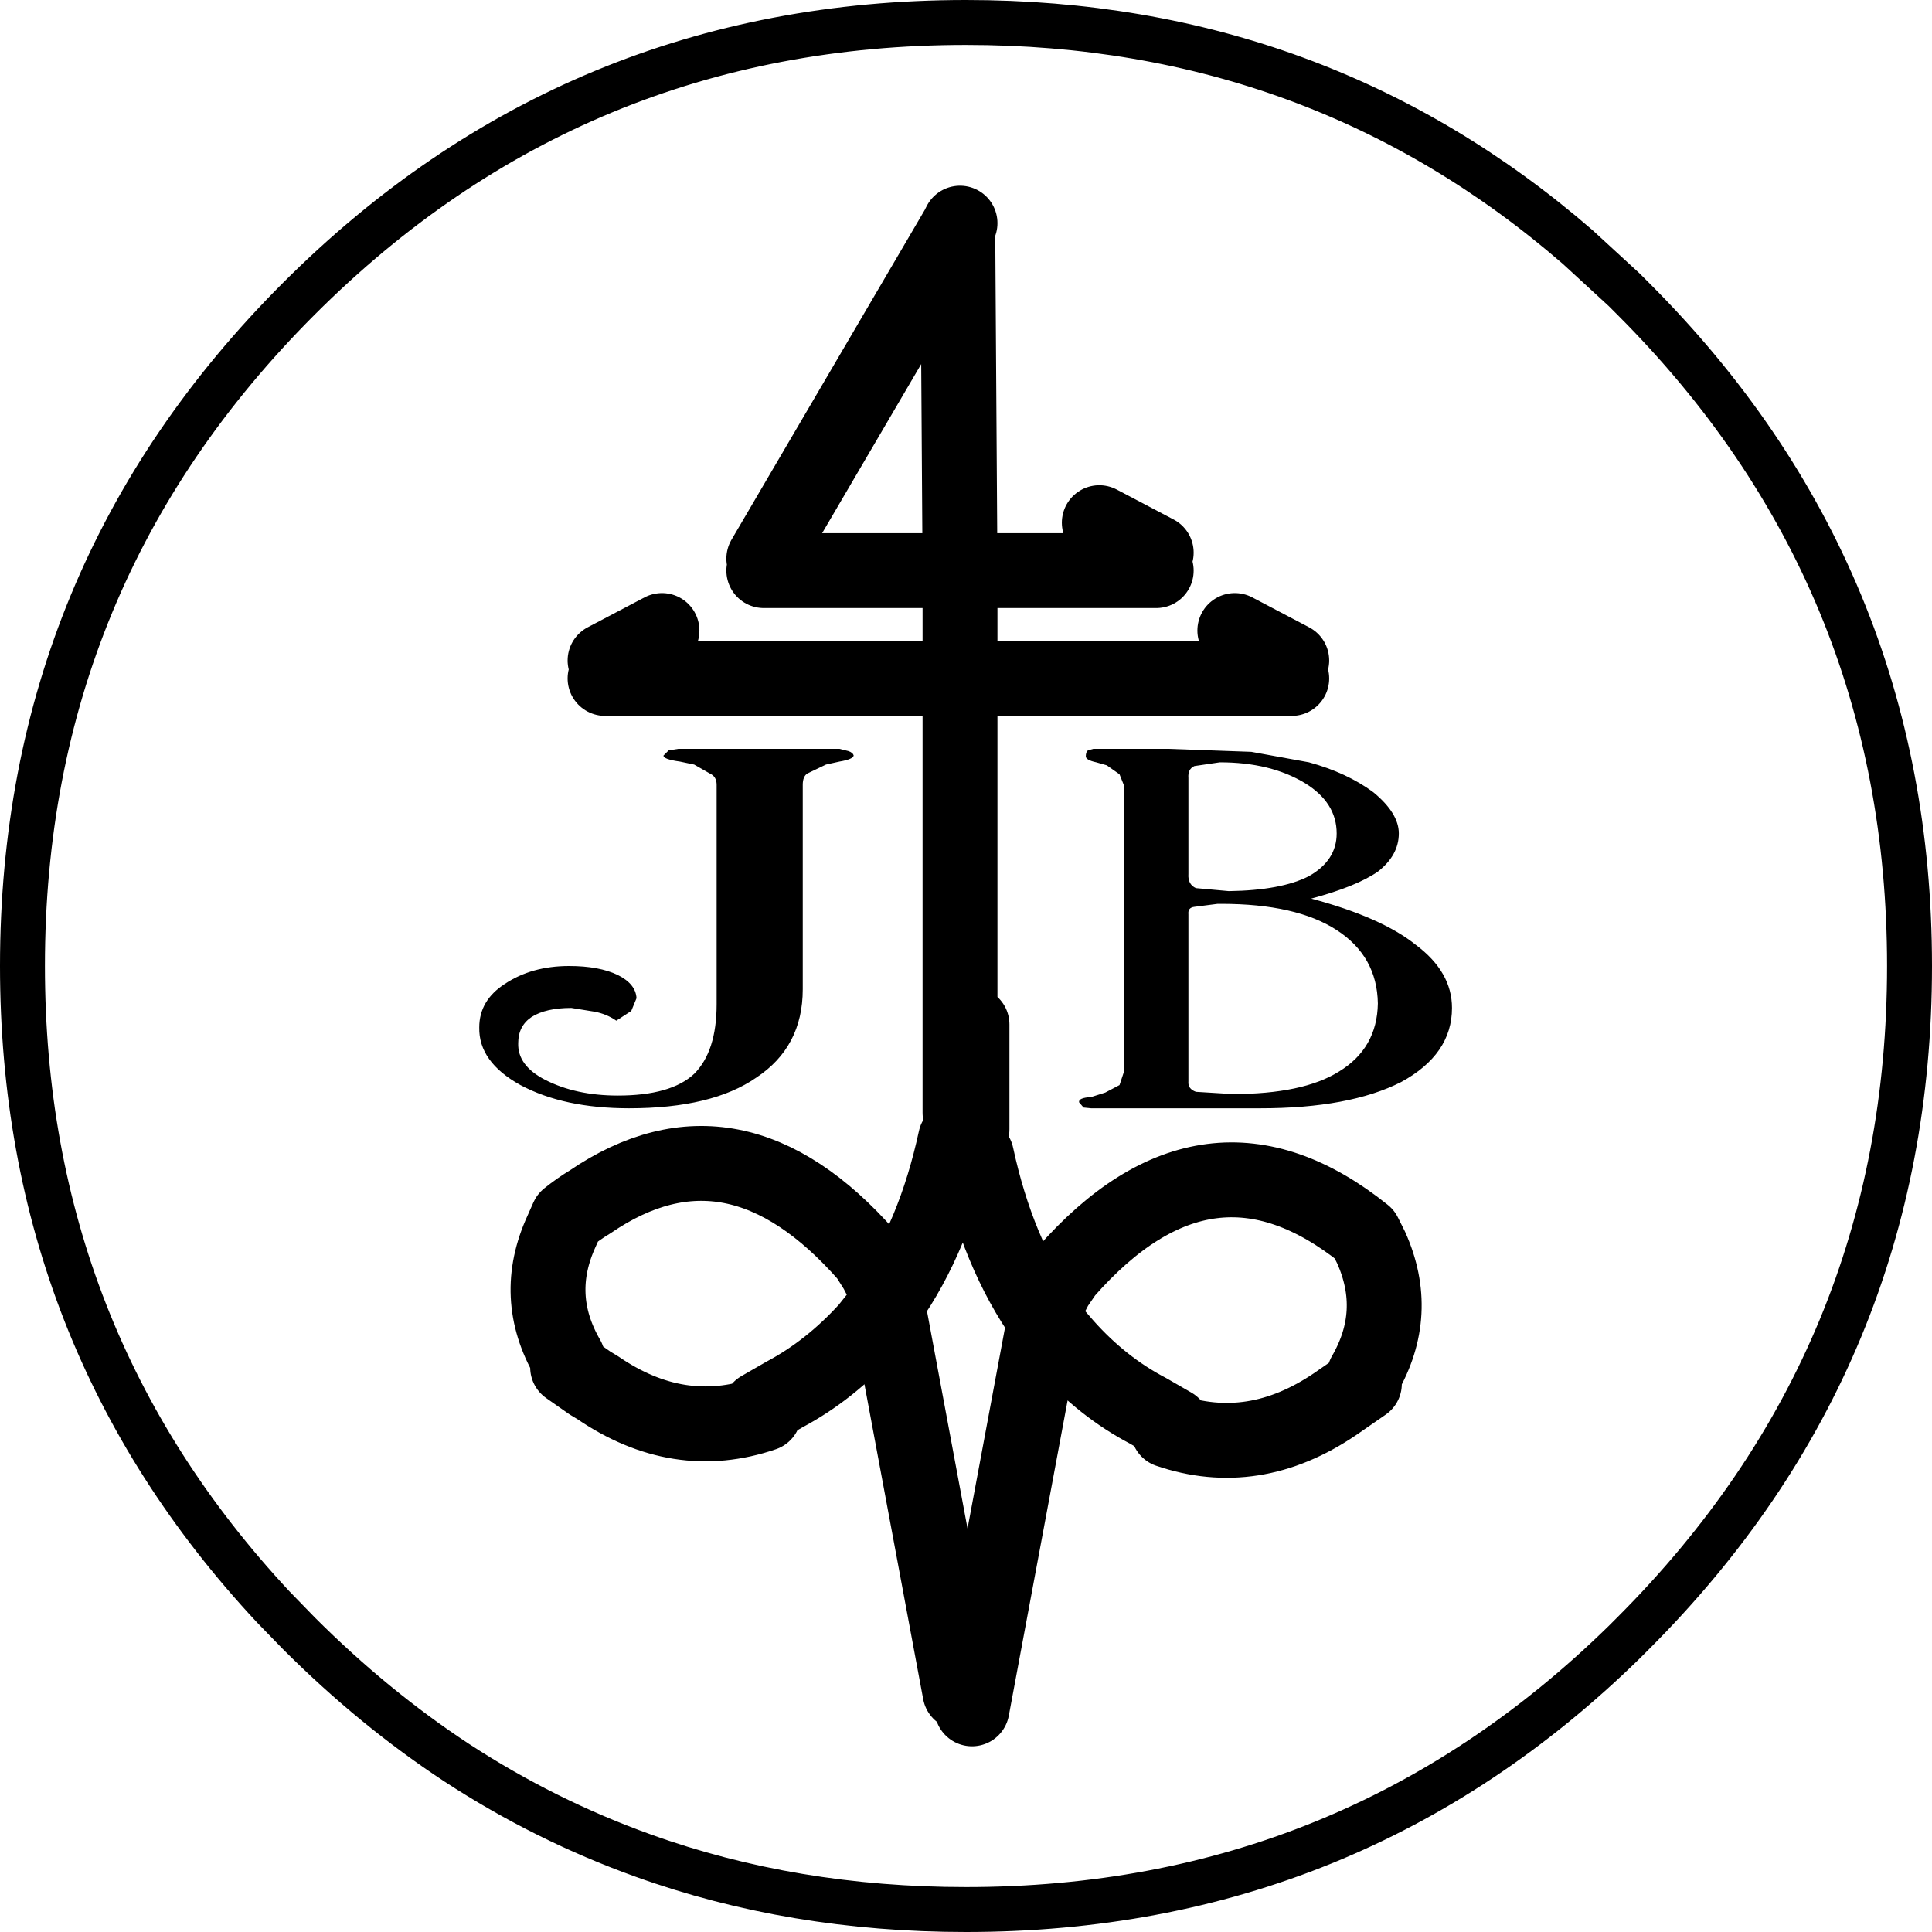 <?xml version="1.0" encoding="UTF-8" standalone="no"?>
<svg xmlns:xlink="http://www.w3.org/1999/xlink" height="129.0px" width="129.0px" xmlns="http://www.w3.org/2000/svg">
  <g transform="matrix(1.0, 0.0, 0.0, 1.0, 64.5, 64.5)">
    <path d="M14.85 -12.55 L14.85 -6.15 Q14.8 -5.45 15.35 -5.2 L17.55 -5.0 Q21.05 -5.05 22.9 -6.0 24.75 -7.05 24.75 -8.85 24.75 -10.9 22.65 -12.2 20.35 -13.6 16.95 -13.6 L15.25 -13.35 Q14.8 -13.15 14.85 -12.55 M19.05 -14.3 L22.9 -13.6 Q25.45 -12.9 27.2 -11.6 28.9 -10.2 28.9 -8.85 28.9 -7.4 27.5 -6.3 26.05 -5.3 23.05 -4.5 27.75 -3.25 30.05 -1.4 32.45 0.4 32.45 2.8 32.45 5.9 29.05 7.75 25.6 9.5 19.65 9.5 L8.35 9.5 7.85 9.45 7.55 9.1 Q7.5 8.8 8.35 8.75 L9.3 8.45 10.25 7.95 10.55 7.05 10.55 -12.05 10.25 -12.8 9.4 -13.4 8.7 -13.6 Q8.0 -13.75 8.0 -14.0 8.0 -14.3 8.15 -14.4 L8.5 -14.5 13.5 -14.5 19.05 -14.3 M15.25 -3.95 Q14.8 -3.9 14.85 -3.45 L14.85 7.7 Q14.8 8.2 15.35 8.4 L17.8 8.55 Q22.5 8.55 24.9 7.05 27.45 5.5 27.5 2.5 27.45 -0.65 24.75 -2.4 22.05 -4.15 17.05 -4.15 L16.8 -4.15 15.25 -3.95 M-9.35 -13.45 L-10.6 -12.85 Q-10.9 -12.65 -10.9 -12.1 L-10.9 1.55 Q-10.9 5.4 -14.0 7.45 -16.95 9.5 -22.5 9.5 -26.85 9.5 -29.75 7.95 -32.55 6.4 -32.5 4.1 -32.5 2.3 -30.8 1.2 -29.0 0.0 -26.5 0.0 -24.5 0.0 -23.25 0.6 -22.05 1.2 -22.0 2.15 L-22.35 3.0 -23.35 3.65 Q-24.0 3.2 -24.8 3.05 L-26.35 2.8 Q-28.05 2.8 -29.0 3.4 -29.9 4.0 -29.9 5.15 -29.95 6.65 -28.1 7.6 -26.05 8.65 -23.25 8.65 -19.7 8.65 -18.15 7.2 -16.65 5.7 -16.65 2.55 L-16.65 -12.1 Q-16.65 -12.65 -17.1 -12.85 L-18.15 -13.45 -19.1 -13.65 Q-20.2 -13.8 -20.2 -14.05 L-19.85 -14.4 -19.2 -14.5 -8.45 -14.5 -7.85 -14.35 Q-7.55 -14.25 -7.5 -14.05 -7.55 -13.8 -8.45 -13.65 L-9.35 -13.45" fill="#000000" fill-rule="evenodd" stroke="none"/>
    <path d="M12.7 -27.6 L8.9 -29.6 M21.75 -20.4 L17.95 -22.4 M26.6 27.3 Q29.0 23.15 27.05 18.8 L26.6 17.9 Q16.2 9.55 6.65 20.45 L6.0 21.4 5.35 22.65 5.25 23.6 6.0 24.6 6.65 25.35 Q9.1 28.1 12.15 29.7 L13.8 30.65 M0.4 3.9 L0.4 10.9 M0.4 49.6 L5.25 23.6 Q2.1 19.15 0.7 12.65 M13.5 31.0 Q19.2 32.95 24.65 29.25 L26.6 27.9 M-0.4 -49.6 L-0.55 -49.3 -0.4 -26.4 12.7 -26.4 M-0.55 -49.3 L-13.5 -27.2 M-13.5 -26.4 L-0.4 -26.4 -0.4 -19.2 21.75 -19.2 M-24.1 -20.4 L-20.3 -22.4 M-0.4 9.8 L-0.4 -19.2 -24.1 -19.2 M-0.4 48.5 L-5.25 22.5 -6.0 23.5 -6.6 24.25 Q-9.1 27.0 -12.1 28.6 L-13.75 29.55 M-26.6 26.2 Q-29.0 22.05 -27.0 17.7 L-26.6 16.8 Q-25.85 16.2 -25.1 15.75 -15.5 9.2 -6.6 19.35 L-6.0 20.3 -5.35 21.55 -5.25 22.5 Q-2.1 18.05 -0.7 11.55 M-13.5 29.9 Q-19.2 31.85 -24.6 28.15 L-25.1 27.85 -26.6 26.8" fill="none" stroke="#000000" stroke-linecap="round" stroke-linejoin="round" stroke-width="5.0"/>
    <path d="M44.55 -44.55 Q63.0 -26.1 63.0 0.0 63.0 26.1 44.55 44.55 L43.95 45.15 Q25.7 63.0 0.0 63.0 -11.55 63.0 -21.55 59.4 -28.1 57.05 -34.0 53.2 -39.55 49.55 -44.55 44.55 L-46.25 42.8 Q-63.0 24.85 -63.0 0.0 -63.0 -26.1 -44.55 -44.55 -26.1 -63.0 0.0 -63.0 23.55 -63.0 40.85 -48.0 L43.95 -45.15 44.55 -44.55" fill="none" stroke="#000000" stroke-linecap="round" stroke-linejoin="round" stroke-width="3.0"/>
  </g>
</svg>
